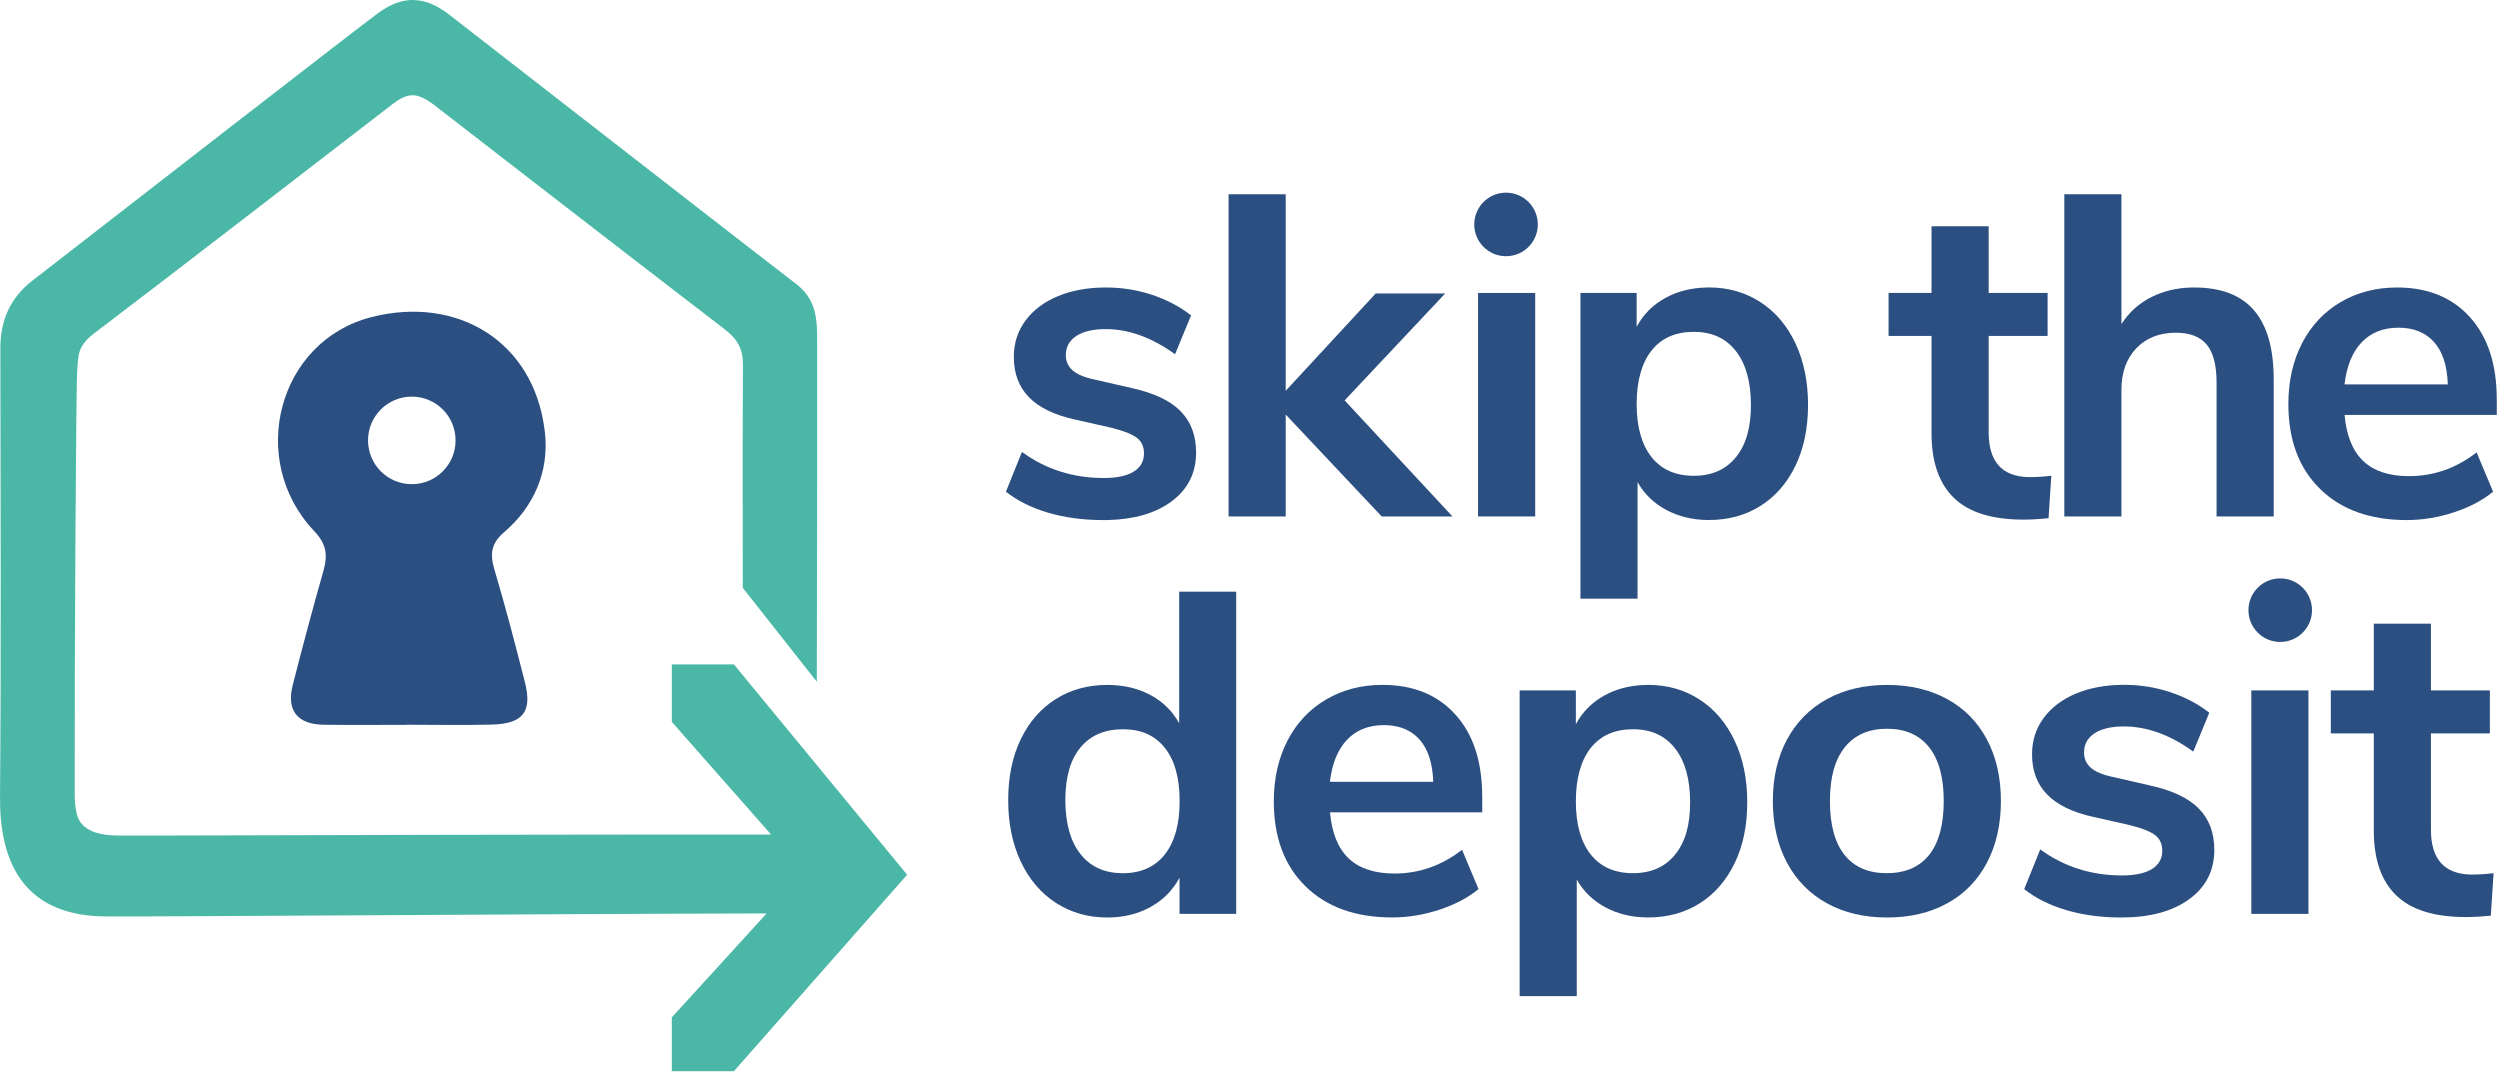 <svg width="498" height="214" viewBox="0 0 498 214" fill="none" xmlns="http://www.w3.org/2000/svg">
<path d="M162.712 135.807C162.782 116.787 162.802 71.177 162.782 69.477C162.742 64.737 163.152 60.267 158.882 56.787C148.042 48.467 101.832 12.497 89.482 2.917C84.592 -0.873 80.182 -0.963 75.322 2.607C70.862 5.887 24.992 41.507 6.432 55.917C2.022 59.337 0.062 63.837 0.072 69.377C0.102 99.167 0.252 128.957 0.002 158.747C-0.098 171.017 4.192 182.037 20.102 182.537C24.252 182.687 108.962 182.037 152.712 181.957L133.822 202.667V213.387H146.192L180.702 174.247L146.192 132.347H133.822V143.797L153.602 166.237C114.912 166.217 60.382 166.347 24.672 166.457C22.662 166.387 16.222 166.807 15.242 161.907C14.922 160.507 14.882 159.157 14.882 157.757C14.832 131.677 15.162 75.277 15.382 73.967C15.582 70.577 15.482 68.897 18.832 66.347C38.732 51.227 58.462 35.907 78.282 20.677C81.312 18.357 83.132 18.447 86.252 20.737C86.942 21.247 125.662 51.287 144.432 65.647C146.972 67.597 148.032 69.627 148.002 72.757C147.892 86.427 147.962 103.427 147.962 117.097L162.702 135.797L162.712 135.807Z" fill="#4BB8A7"/>
<path d="M300.002 51.037C303.502 51.037 306.332 48.207 306.332 44.707C306.332 41.207 303.502 38.377 300.002 38.377C296.502 38.377 293.672 41.207 293.672 44.707C293.672 48.207 296.502 51.037 300.002 51.037Z" fill="#2C4F81"/>
<path fill-rule="evenodd" clip-rule="evenodd" d="M328.302 136.427C332.121 136.427 335.532 137.397 338.542 139.337C341.542 141.277 343.882 144.027 345.552 147.577C347.222 151.117 348.052 155.197 348.052 159.817C348.051 164.437 347.221 168.467 345.552 171.927C343.882 175.387 341.562 178.057 338.592 179.937C335.612 181.817 332.181 182.757 328.302 182.757C325.142 182.757 322.322 182.087 319.832 180.757C317.342 179.427 315.422 177.577 314.092 175.207V198.427H302.712V137.527H313.912V144.267C315.242 141.777 317.172 139.857 319.692 138.487C322.055 137.203 324.716 136.525 327.692 136.445L328.302 136.427ZM325.292 145.267C321.652 145.267 318.842 146.507 316.872 148.997C314.902 151.487 313.912 155.097 313.912 159.647C313.912 164.197 314.902 167.717 316.872 170.207C318.842 172.697 321.652 173.937 325.292 173.937C328.882 173.937 331.672 172.707 333.672 170.247C335.672 167.787 336.672 164.437 336.672 159.827C336.672 155.217 335.672 151.637 333.672 149.087C331.662 146.547 328.932 145.267 325.292 145.267Z" fill="#2C4F81"/>
<path fill-rule="evenodd" clip-rule="evenodd" d="M246.252 182.037H234.962V174.847C233.622 177.337 231.701 179.277 229.181 180.677C226.661 182.067 223.802 182.767 220.582 182.767C216.762 182.767 213.342 181.797 210.342 179.857C207.342 177.917 205.002 175.167 203.332 171.617C201.662 168.067 200.832 163.987 200.832 159.377C200.832 154.767 201.662 150.727 203.332 147.267C205.002 143.807 207.322 141.137 210.302 139.257C213.281 137.377 216.712 136.438 220.592 136.437C223.812 136.437 226.662 137.107 229.152 138.437C231.642 139.767 233.552 141.647 234.892 144.077V117.857H246.252V182.037ZM223.692 145.267C220.042 145.267 217.221 146.477 215.221 148.907C213.222 151.337 212.221 154.767 212.221 159.377C212.221 163.987 213.221 167.567 215.221 170.117C217.169 172.587 219.848 173.857 223.268 173.934L223.602 173.947C227.242 173.947 230.052 172.707 232.022 170.217C233.992 167.727 234.982 164.187 234.982 159.567C234.982 154.947 233.992 151.417 232.022 148.957C230.052 146.497 227.342 145.267 223.692 145.267Z" fill="#2C4F81"/>
<path fill-rule="evenodd" clip-rule="evenodd" d="M375.912 136.437C380.462 136.437 384.452 137.377 387.882 139.257C391.312 141.137 393.952 143.827 395.802 147.317C397.651 150.807 398.582 154.887 398.582 159.557C398.582 164.227 397.651 168.327 395.802 171.847C393.952 175.367 391.312 178.067 387.882 179.947C384.452 181.827 380.462 182.767 375.912 182.767C371.362 182.767 367.372 181.827 363.942 179.947C360.512 178.067 357.851 175.367 355.971 171.847C354.092 168.327 353.152 164.226 353.152 159.557C353.152 154.887 354.092 150.807 355.971 147.317C357.851 143.827 360.512 141.137 363.942 139.257C367.372 137.377 371.362 136.437 375.912 136.437ZM375.902 145.167C372.262 145.167 369.452 146.397 367.482 148.857C365.512 151.317 364.522 154.827 364.522 159.557C364.522 164.286 365.492 167.867 367.431 170.297C369.381 172.727 372.172 173.937 375.812 173.937C379.522 173.937 382.342 172.727 384.282 170.297C386.222 167.877 387.192 164.237 387.192 159.557C387.192 154.877 386.222 151.317 384.282 148.857C382.332 146.397 379.542 145.167 375.902 145.167Z" fill="#2C4F81"/>
<path d="M423.162 136.417C426.322 136.417 429.372 136.907 432.312 137.877C435.252 138.857 437.842 140.217 440.092 141.977L436.902 149.717C432.292 146.377 427.672 144.707 423.062 144.707C420.572 144.707 418.622 145.167 417.232 146.077C415.842 146.987 415.142 148.257 415.142 149.897C415.142 151.117 415.582 152.117 416.462 152.907C417.342 153.697 418.752 154.307 420.692 154.727L428.252 156.457C432.682 157.427 435.932 158.967 437.992 161.057C440.062 163.147 441.092 165.897 441.092 169.297C441.092 173.417 439.422 176.697 436.082 179.127C432.752 181.557 428.222 182.767 422.522 182.767C418.572 182.767 414.952 182.277 411.642 181.307C408.332 180.337 405.531 178.937 403.221 177.117L406.412 169.197C411.152 172.657 416.582 174.387 422.712 174.387C425.321 174.387 427.302 173.957 428.672 173.107C430.042 172.257 430.721 171.047 430.721 169.467C430.721 168.127 430.252 167.097 429.312 166.367C428.372 165.637 426.691 164.977 424.261 164.367L416.982 162.727C412.862 161.817 409.792 160.327 407.792 158.267C405.782 156.207 404.782 153.537 404.782 150.257C404.782 147.527 405.552 145.107 407.102 143.017C408.642 140.927 410.802 139.297 413.562 138.147C416.322 136.997 419.522 136.417 423.162 136.417Z" fill="#2C4F81"/>
<path fill-rule="evenodd" clip-rule="evenodd" d="M275.402 136.427C281.532 136.427 286.372 138.407 289.922 142.347C293.482 146.297 295.252 151.727 295.252 158.647L295.261 158.627V161.817H264.942C265.302 165.937 266.552 169.007 268.672 171.007C270.792 173.007 273.822 174.007 277.772 174.007C282.682 174.007 287.172 172.437 291.242 169.277L294.522 177.107C292.462 178.807 289.862 180.177 286.742 181.207C283.612 182.237 280.472 182.757 277.322 182.757C270.042 182.757 264.292 180.697 260.072 176.567C255.852 172.447 253.742 166.797 253.742 159.637C253.742 155.087 254.652 151.047 256.471 147.527C258.291 144.007 260.852 141.277 264.162 139.337C267.462 137.397 271.212 136.427 275.402 136.427ZM275.662 144.447C272.622 144.447 270.182 145.417 268.332 147.357C266.482 149.307 265.342 152.097 264.922 155.737H285.502C285.382 152.038 284.472 149.227 282.772 147.317C281.178 145.527 278.995 144.57 276.232 144.458L275.662 144.447Z" fill="#2C4F81"/>
<path d="M484.242 137.527H495.982V146.087H484.242V165.297C484.242 171.061 486.832 174.028 492.012 174.208L492.532 174.207C493.872 174.207 495.262 174.117 496.721 173.937L496.172 182.407C494.352 182.587 492.682 182.677 491.162 182.677C484.912 182.677 480.292 181.237 477.322 178.357C474.352 175.477 472.862 171.187 472.862 165.477V146.087H464.302V137.527H472.862V124.237H484.242V137.527Z" fill="#2C4F81"/>
<path d="M459.842 182.047H448.462V137.527H459.842V182.047Z" fill="#2C4F81"/>
<path fill-rule="evenodd" clip-rule="evenodd" d="M74.032 63.157C91.18 58.816 106.176 68.05 108.453 85.414L108.562 86.247C109.372 93.877 106.432 100.867 100.442 105.997C97.832 108.217 97.562 110.347 98.482 113.427C100.692 120.847 102.632 128.347 104.552 135.847C106.062 141.757 104.222 144.167 98.032 144.337C92.372 144.487 86.702 144.367 81.042 144.367V144.387C75.502 144.387 69.962 144.447 64.422 144.367C59.222 144.287 57.022 141.487 58.312 136.457C60.262 128.827 62.292 121.227 64.442 113.657C65.312 110.587 65.052 108.397 62.582 105.787C49.142 91.577 55.372 67.887 74.032 63.157ZM82.032 79.007C77.212 79.007 73.312 82.907 73.312 87.727C73.312 92.546 77.212 96.447 82.032 96.447C86.852 96.447 90.752 92.546 90.752 87.727C90.751 82.907 86.852 79.007 82.032 79.007Z" fill="#2C4F81"/>
<path d="M454.221 115.217C457.721 115.217 460.551 118.047 460.552 121.547C460.552 125.047 457.721 127.877 454.221 127.877C450.722 127.877 447.891 125.047 447.891 121.547C447.891 118.047 450.722 115.217 454.221 115.217Z" fill="#2C4F81"/>
<path fill-rule="evenodd" clip-rule="evenodd" d="M340.412 57.257C344.232 57.257 347.652 58.227 350.652 60.167C353.652 62.107 355.992 64.857 357.662 68.407C359.322 71.957 360.162 76.028 360.162 80.647C360.162 85.267 359.332 89.297 357.662 92.757C355.992 96.217 353.672 98.887 350.702 100.767C347.722 102.647 344.292 103.587 340.412 103.587C337.252 103.587 334.432 102.917 331.942 101.587C329.452 100.257 327.532 98.407 326.202 96.037V119.257H314.822V58.357H326.022V65.097C327.352 62.607 329.282 60.687 331.802 59.317C334.164 58.033 336.826 57.355 339.802 57.275L340.412 57.257ZM337.402 66.107C333.762 66.107 330.952 67.347 328.982 69.837C327.012 72.327 326.022 75.937 326.022 80.487C326.022 85.037 327.012 88.557 328.982 91.047C330.952 93.537 333.762 94.777 337.402 94.777C340.982 94.777 343.782 93.547 345.782 91.087C347.782 88.637 348.782 85.277 348.782 80.667C348.782 76.057 347.782 72.477 345.782 69.927C343.772 67.377 341.042 66.107 337.402 66.107Z" fill="#2C4F81"/>
<path d="M220.332 57.267C223.492 57.267 226.542 57.757 229.482 58.727C232.422 59.706 235.012 61.067 237.261 62.827L234.072 70.567C229.462 67.227 224.842 65.557 220.232 65.557C217.742 65.557 215.802 66.017 214.402 66.927C213.012 67.837 212.312 69.107 212.312 70.747C212.312 71.957 212.752 72.957 213.632 73.747C214.512 74.537 215.922 75.147 217.862 75.567L225.422 77.297C229.852 78.277 233.102 79.807 235.162 81.897C237.232 83.997 238.261 86.737 238.261 90.137C238.261 94.267 236.592 97.537 233.252 99.967C230.13 102.245 225.953 103.451 220.747 103.593L219.681 103.597C215.732 103.597 212.111 103.107 208.802 102.137C205.492 101.167 202.691 99.767 200.382 97.947L203.572 90.027C208.312 93.487 213.742 95.217 219.872 95.217C222.482 95.217 224.462 94.797 225.832 93.947C227.202 93.097 227.882 91.887 227.882 90.307C227.881 88.977 227.411 87.947 226.471 87.217C225.531 86.497 223.851 85.827 221.422 85.217L214.142 83.577C210.022 82.667 206.952 81.177 204.952 79.117C202.952 77.057 201.952 74.387 201.952 71.107C201.952 68.377 202.722 65.957 204.272 63.867C205.812 61.777 207.972 60.147 210.732 58.997C213.492 57.847 216.692 57.267 220.332 57.267Z" fill="#2C4F81"/>
<path fill-rule="evenodd" clip-rule="evenodd" d="M477.502 57.267C483.632 57.267 488.472 59.248 492.022 63.188C495.572 67.137 497.352 72.567 497.352 79.487L497.362 79.467V82.657H467.042C467.402 86.777 468.652 89.847 470.772 91.847C472.892 93.847 475.922 94.847 479.872 94.847C484.782 94.847 489.272 93.277 493.342 90.117L496.622 97.947C494.562 99.647 491.971 101.017 488.842 102.047C485.722 103.077 482.572 103.597 479.422 103.597C472.142 103.597 466.392 101.537 462.172 97.407C457.952 93.287 455.842 87.636 455.842 80.477C455.842 75.927 456.752 71.887 458.572 68.367C460.392 64.847 462.952 62.117 466.261 60.177C469.561 58.237 473.312 57.267 477.502 57.267ZM477.772 65.277C474.732 65.277 472.292 66.248 470.442 68.188C468.592 70.138 467.452 72.927 467.032 76.567H487.602C487.482 72.868 486.572 70.057 484.872 68.147C483.172 66.237 480.802 65.277 477.772 65.277Z" fill="#2C4F81"/>
<path d="M396.142 58.357H407.882V66.917H396.142V86.127C396.142 91.891 398.732 94.858 403.913 95.038L404.431 95.037C405.771 95.037 407.162 94.947 408.622 94.767L408.072 103.237C406.252 103.417 404.582 103.507 403.062 103.507C396.812 103.507 392.191 102.067 389.221 99.188C386.251 96.308 384.761 92.017 384.761 86.307V66.917H376.202V58.357H384.761V45.067H396.142V58.357Z" fill="#2C4F81"/>
<path d="M256.112 77.847L274.042 58.457H287.882L267.852 79.757L289.332 102.877H275.232L256.112 82.577V102.877H244.732V38.697H256.112V77.847Z" fill="#2C4F81"/>
<path d="M305.812 102.877H294.431V58.357H305.812V102.877Z" fill="#2C4F81"/>
<path d="M422.592 64.557C424.102 62.187 426.122 60.387 428.642 59.137C431.005 57.965 433.613 57.347 436.484 57.274L437.072 57.267C442.412 57.267 446.392 58.777 449.002 61.817C451.612 64.857 452.922 69.437 452.922 75.567V102.877H441.542V76.207C441.542 72.747 440.882 70.227 439.582 68.647C438.272 67.067 436.221 66.277 433.431 66.277C430.152 66.277 427.521 67.317 425.552 69.377C423.582 71.437 422.592 74.197 422.592 77.657V102.877H411.212V38.697H422.592V64.557Z" fill="#2C4F81"/>
</svg>
